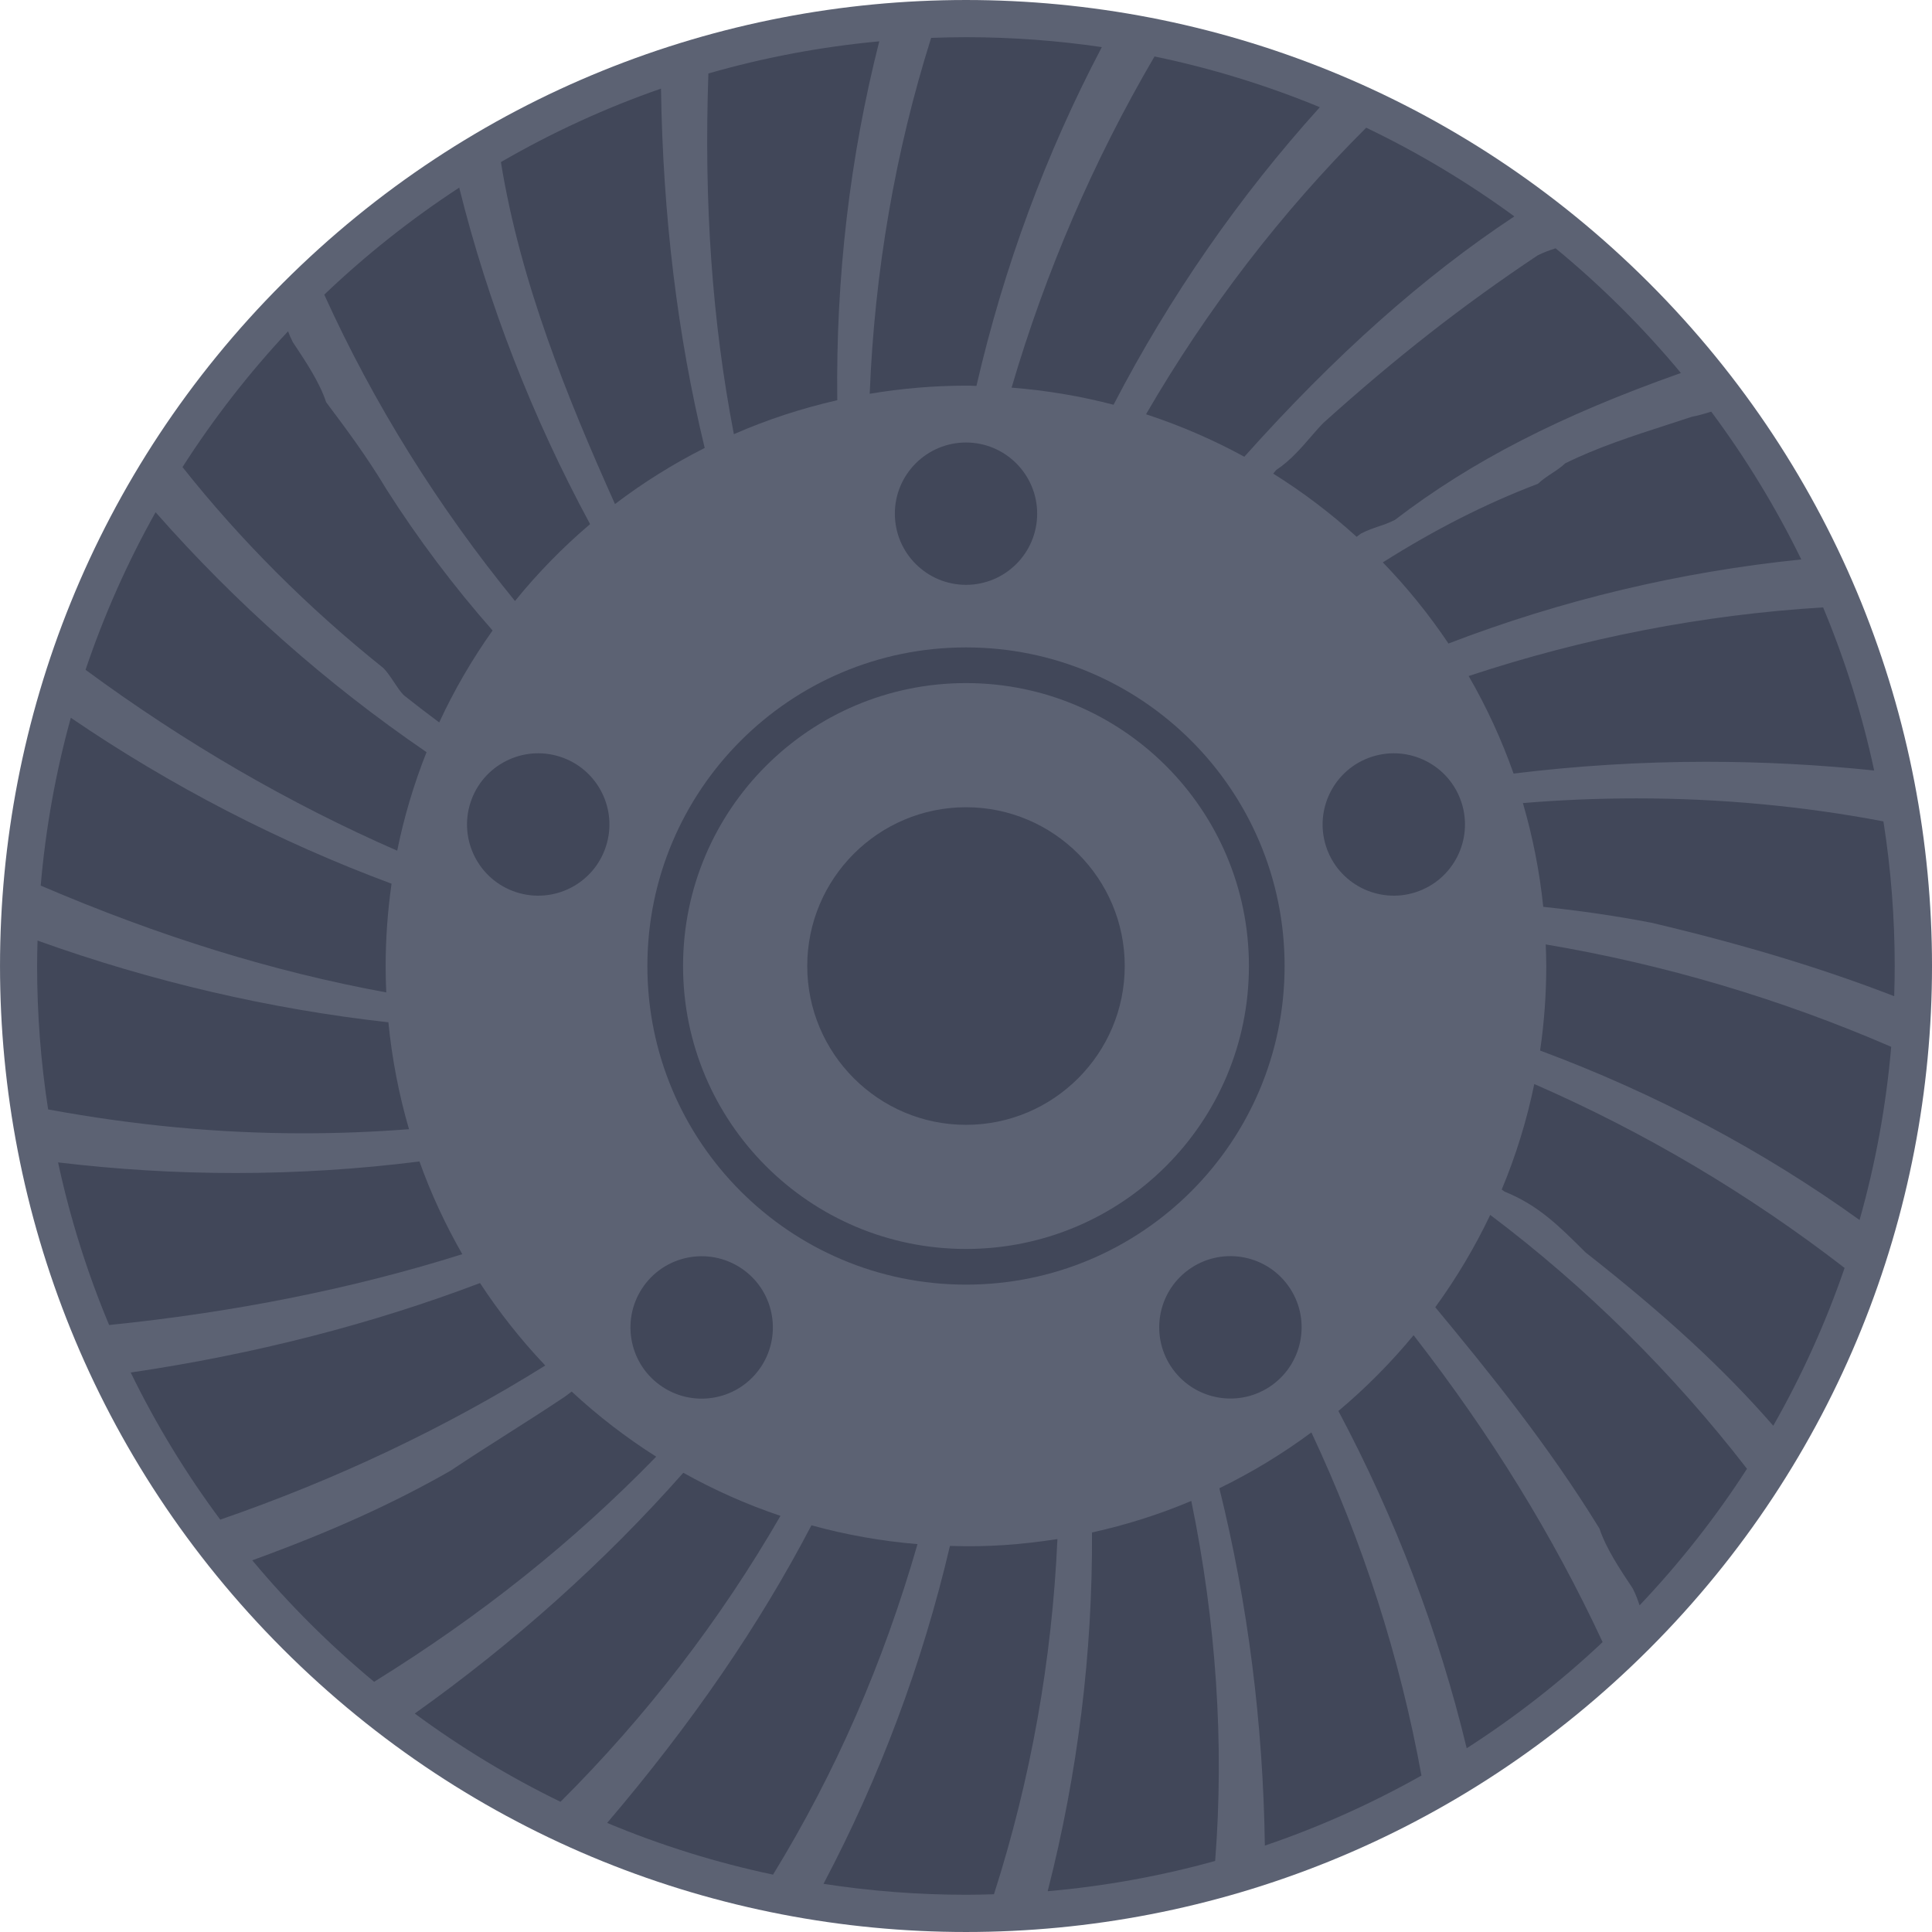 <svg width="140" height="140" viewBox="0 0 140 140" fill="none" xmlns="http://www.w3.org/2000/svg">
<g clip-path="url(#clip0_10774_13220)">
<path d="M119.498 119.497C146.835 92.161 146.835 47.839 119.498 20.503C92.162 -6.834 47.84 -6.834 20.503 20.503C-6.833 47.839 -6.833 92.161 20.503 119.497C47.84 146.834 92.162 146.834 119.498 119.497Z" fill="#5C6273"/>
<path d="M93.087 70.001C93.087 82.751 82.749 93.089 70 93.089C57.25 93.089 46.912 82.751 46.912 70.001C46.912 57.252 57.25 46.914 70 46.914C82.749 46.914 93.087 57.252 93.087 70.001ZM70 49.499C58.676 49.499 49.497 58.678 49.497 70.001C49.497 81.325 58.676 90.504 70 90.504C81.323 90.504 90.502 81.325 90.502 70.001C90.502 58.678 81.323 49.499 70 49.499Z" fill="#414759"/>
<path d="M81.671 70.001C81.671 76.446 76.446 81.671 70 81.671C63.554 81.671 58.329 76.446 58.329 70.001C58.329 63.555 63.554 58.336 70 58.336C76.446 58.336 81.671 63.561 81.671 70.001Z" fill="#414759"/>
<path d="M70 81.832C63.473 81.832 58.168 76.526 58.168 70C58.168 63.473 63.473 58.168 70 58.168C76.526 58.168 81.832 63.473 81.832 70C81.832 76.526 76.526 81.832 70 81.832ZM70 58.496C63.653 58.496 58.496 63.659 58.496 70C58.496 76.341 63.659 81.51 70 81.51C76.341 81.51 81.503 76.347 81.503 70C81.503 63.653 76.341 58.496 70 58.496Z" fill="#5C6273"/>
<path d="M75.157 37.223C75.157 40.074 72.845 42.38 70.001 42.38C67.156 42.38 64.844 40.068 64.844 37.223C64.844 34.378 67.156 32.066 70.001 32.066C72.845 32.066 75.157 34.378 75.157 37.223Z" fill="#414759"/>
<path d="M40.596 54.84C43.305 55.72 44.792 58.633 43.906 61.342C43.026 64.05 40.119 65.531 37.404 64.651C34.696 63.771 33.215 60.858 34.095 58.15C34.975 55.441 37.888 53.96 40.596 54.84Z" fill="#414759"/>
<path d="M46.671 93.157C48.345 90.852 51.574 90.343 53.879 92.017C56.185 93.69 56.693 96.919 55.02 99.225C53.346 101.531 50.117 102.039 47.812 100.365C45.506 98.692 44.998 95.463 46.671 93.157Z" fill="#414759"/>
<path d="M84.987 99.217C83.313 96.912 83.821 93.683 86.127 92.009C88.433 90.336 91.656 90.844 93.335 93.149C95.009 95.455 94.5 98.678 92.195 100.358C89.889 102.031 86.666 101.523 84.987 99.217Z" fill="#414759"/>
<path d="M102.595 64.651C99.887 65.531 96.974 64.05 96.094 61.342C95.214 58.633 96.695 55.72 99.403 54.84C102.112 53.96 105.025 55.441 105.905 58.15C106.785 60.858 105.304 63.771 102.589 64.651H102.595Z" fill="#414759"/>
<path d="M112.76 17.82C112.333 17.963 111.936 18.087 111.372 18.366C105.533 22.258 100.668 26.15 95.803 30.532C94.829 31.506 93.856 32.968 92.394 33.941C92.276 34.059 92.152 34.214 92.034 34.375C94.272 35.764 96.367 37.35 98.294 39.117C98.437 39.011 98.573 38.906 98.716 38.807C99.689 38.317 100.172 38.317 101.151 37.834C107.678 32.838 114.818 29.671 122.082 27.117C119.287 23.727 116.163 20.609 112.76 17.826V17.82Z" fill="#414759"/>
<path d="M98.281 39.319L98.182 39.233C96.267 37.479 94.166 35.886 91.941 34.51L91.792 34.417L91.897 34.274C92.034 34.082 92.158 33.934 92.275 33.816C93.279 33.14 94.054 32.248 94.736 31.46C95.064 31.082 95.374 30.723 95.684 30.413C100.984 25.641 105.793 21.885 111.278 18.228C111.793 17.968 112.171 17.843 112.537 17.72L112.791 17.633L112.859 17.689C116.262 20.478 119.404 23.614 122.199 27.004L122.348 27.184L122.131 27.258C113.299 30.363 106.859 33.661 101.25 37.95C100.729 38.216 100.351 38.34 99.986 38.464C99.614 38.588 99.267 38.706 98.79 38.941C98.734 38.985 98.659 39.041 98.585 39.096L98.281 39.319ZM92.269 34.324C94.42 35.669 96.447 37.206 98.306 38.898L98.393 38.836C98.467 38.78 98.548 38.718 98.622 38.663C99.143 38.402 99.515 38.278 99.88 38.154C100.252 38.03 100.599 37.913 101.077 37.677C106.642 33.413 113.051 30.122 121.803 27.029C119.076 23.744 116.02 20.707 112.723 17.992L112.636 18.023C112.264 18.147 111.911 18.265 111.433 18.5C105.979 22.139 101.182 25.889 95.901 30.642C95.604 30.94 95.3 31.293 94.978 31.665C94.284 32.471 93.496 33.382 92.48 34.057C92.424 34.119 92.35 34.206 92.263 34.318L92.269 34.324Z" fill="#5C6273"/>
<path d="M82.799 30.109C85.383 30.94 87.863 32.012 90.205 33.301C96.286 26.483 102.707 20.49 110.02 15.687C106.574 13.139 102.874 10.92 98.969 9.055C92.672 15.321 87.243 22.43 82.805 30.109H82.799Z" fill="#414759"/>
<path d="M90.236 33.507L90.124 33.444C87.781 32.155 85.302 31.083 82.749 30.265L82.557 30.203L82.656 30.029C87.149 22.251 92.597 15.16 98.845 8.944L98.925 8.863L99.031 8.913C102.911 10.76 106.642 12.997 110.113 15.557L110.299 15.694L110.107 15.824C103.45 20.199 96.979 25.951 90.323 33.413L90.236 33.513V33.507ZM83.04 30.017C85.501 30.823 87.899 31.858 90.168 33.097C96.75 25.734 103.153 20.032 109.735 15.681C106.363 13.214 102.756 11.051 99 9.254C92.852 15.384 87.484 22.369 83.046 30.017H83.04Z" fill="#5C6273"/>
<path d="M67.353 2.593C64.669 11.053 63.188 19.866 62.853 28.729C65.178 28.327 67.564 28.11 70.006 28.11C70.303 28.11 70.595 28.128 70.892 28.134C72.869 19.513 75.938 11.152 80.103 3.293C76.811 2.797 73.44 2.543 70.006 2.543C69.12 2.543 68.233 2.568 67.353 2.599V2.593Z" fill="#414759"/>
<path d="M62.681 28.925V28.727C63.034 19.709 64.552 10.901 67.199 2.546L67.236 2.441H67.348C68.327 2.397 69.201 2.379 70.007 2.379C73.385 2.379 76.793 2.633 80.128 3.135L80.351 3.172L80.246 3.377C76.143 11.118 73.05 19.467 71.048 28.181L71.017 28.311H70.887C70.775 28.311 70.657 28.305 70.546 28.299C70.366 28.293 70.186 28.287 70.007 28.287C67.664 28.287 65.265 28.497 62.885 28.906L62.687 28.937L62.681 28.925ZM67.472 2.751C64.875 10.982 63.375 19.659 63.022 28.534C65.358 28.144 67.707 27.946 70.001 27.946C70.186 27.946 70.366 27.946 70.552 27.958C70.62 27.958 70.689 27.958 70.757 27.964C72.746 19.343 75.802 11.087 79.843 3.414C76.595 2.937 73.285 2.695 70.001 2.695C69.232 2.695 68.401 2.714 67.472 2.745V2.751Z" fill="#5C6273"/>
<path d="M37.318 43.807C39.01 41.7 40.9 39.76 42.958 38.012C38.731 30.209 35.483 21.898 33.376 13.332C29.762 15.669 26.391 18.346 23.298 21.309C26.948 29.372 31.696 36.946 37.318 43.801V43.807Z" fill="#414759"/>
<path d="M37.318 44.066L37.194 43.911C31.505 36.97 26.776 29.39 23.156 21.382L23.106 21.276L23.187 21.196C26.286 18.221 29.689 15.531 33.29 13.194L33.482 13.07L33.538 13.293C35.633 21.797 38.855 30.09 43.107 37.937L43.169 38.054L43.07 38.141C41.025 39.87 39.134 41.816 37.449 43.911L37.325 44.066H37.318ZM23.497 21.351C27.073 29.235 31.728 36.703 37.318 43.552C38.955 41.531 40.783 39.66 42.76 37.98C38.564 30.214 35.372 22.014 33.277 13.597C29.794 15.872 26.509 18.475 23.497 21.351Z" fill="#5C6273"/>
<path d="M27.68 48.531C28.169 49.021 28.653 49.994 29.136 50.477C30.047 51.209 30.971 51.909 31.894 52.597C33.01 50.155 34.355 47.837 35.904 45.674C33.109 42.513 30.518 39.098 28.163 35.392C26.7 32.956 25.244 31.01 23.781 29.063C23.298 27.601 22.325 26.144 21.345 24.681C21.153 24.291 21.035 23.981 20.936 23.684C17.986 26.807 15.333 30.21 13.021 33.848C17.211 39.154 22.163 44.118 27.674 48.525L27.68 48.531Z" fill="#414759"/>
<path d="M31.963 52.852L31.802 52.734C30.742 51.947 29.868 51.271 29.038 50.608C28.771 50.342 28.517 49.964 28.275 49.598C28.04 49.245 27.798 48.879 27.569 48.65C22.052 44.237 17.113 39.291 12.904 33.961L12.836 33.867L12.898 33.768C15.204 30.142 17.875 26.715 20.831 23.579L21.017 23.387L21.104 23.641C21.197 23.92 21.315 24.23 21.507 24.614C22.455 26.033 23.447 27.515 23.943 28.99C25.375 30.899 26.856 32.876 28.319 35.305C30.599 38.888 33.196 42.34 36.041 45.563L36.128 45.662L36.054 45.768C34.51 47.931 33.165 50.249 32.056 52.666L31.975 52.846L31.963 52.852ZM13.226 33.849C17.404 39.123 22.3 44.026 27.779 48.408C28.046 48.675 28.3 49.053 28.542 49.418C28.777 49.772 29.019 50.137 29.248 50.367C30.017 50.98 30.841 51.618 31.827 52.35C32.905 50.019 34.207 47.782 35.694 45.687C32.874 42.483 30.29 39.049 28.021 35.485C26.564 33.056 25.083 31.078 23.651 29.169L23.627 29.126C23.149 27.688 22.164 26.213 21.216 24.788C21.061 24.484 20.955 24.23 20.875 24.006C18.03 27.044 15.458 30.359 13.22 33.855L13.226 33.849Z" fill="#5C6273"/>
<path d="M51.177 5.201C50.861 14.083 51.332 22.809 53.061 31.691C55.54 30.594 58.137 29.733 60.839 29.125C60.715 20.281 61.719 11.424 63.932 2.809C59.544 3.199 55.28 4.011 51.177 5.201Z" fill="#414759"/>
<path d="M52.937 31.921L52.9 31.722C51.289 23.436 50.675 14.758 51.016 5.195V5.077L51.134 5.046C55.286 3.844 59.588 3.038 63.92 2.647L64.149 2.629L64.094 2.852C61.918 11.325 60.877 20.163 61.007 29.125V29.255L60.883 29.286C58.224 29.881 55.615 30.737 53.136 31.84L52.95 31.921H52.937ZM51.332 5.325C51.004 14.74 51.605 23.293 53.179 31.462C55.584 30.408 58.106 29.584 60.672 29.001C60.561 20.132 61.583 11.387 63.715 2.995C59.52 3.385 55.355 4.166 51.332 5.325Z" fill="#5C6273"/>
<path d="M47.799 105.521C45.518 104.096 43.386 102.453 41.434 100.625C41.229 100.774 41.025 100.929 40.814 101.077C37.895 103.024 35.459 104.486 32.539 106.433C27.748 109.172 22.957 111.186 17.999 112.984C20.732 116.287 23.782 119.331 27.091 122.064C34.665 117.384 41.564 111.955 47.799 105.521Z" fill="#414759"/>
<path d="M27.079 122.266L26.992 122.191C23.683 119.464 20.621 116.403 17.881 113.093L17.732 112.913L17.949 112.833C23.769 110.719 28.25 108.698 32.465 106.294C33.915 105.327 35.279 104.459 36.593 103.622C37.907 102.786 39.27 101.918 40.727 100.951C40.839 100.87 40.95 100.79 41.062 100.703L41.446 100.418L41.545 100.511C43.497 102.333 45.63 103.969 47.892 105.383L48.059 105.488L47.917 105.63C41.824 111.921 35.037 117.338 27.178 122.198L27.079 122.26V122.266ZM18.278 113.062C20.943 116.26 23.912 119.216 27.11 121.869C34.845 117.078 41.533 111.742 47.551 105.556C45.375 104.18 43.318 102.593 41.427 100.839L41.26 100.963C41.148 101.05 41.031 101.131 40.919 101.218C39.45 102.197 38.093 103.065 36.773 103.901C35.459 104.738 34.095 105.606 32.639 106.579C28.449 108.971 24.011 110.979 18.278 113.068V113.062Z" fill="#5C6273"/>
<path d="M29.856 81.966C29.087 79.382 28.561 76.692 28.3 73.921C19.53 72.955 10.871 70.915 2.572 67.922C2.554 68.61 2.535 69.304 2.535 69.998C2.535 73.581 2.82 77.095 3.353 80.529C12.117 82.146 20.763 82.692 29.85 81.966H29.856Z" fill="#414759"/>
<path d="M21.99 82.446C15.823 82.446 9.718 81.869 3.322 80.692L3.21 80.673L3.192 80.562C2.646 77.085 2.367 73.533 2.367 70.007C2.367 69.38 2.38 68.717 2.404 67.93V67.707L2.621 67.781C11.007 70.806 19.647 72.82 28.312 73.775L28.442 73.787L28.454 73.917C28.709 76.626 29.229 79.322 30.004 81.931L30.06 82.124L29.861 82.142C27.233 82.353 24.587 82.458 21.99 82.458V82.446ZM3.495 80.394C9.823 81.559 15.879 82.124 21.99 82.124C24.513 82.124 27.085 82.024 29.638 81.826C28.901 79.303 28.399 76.694 28.145 74.079C19.573 73.124 11.02 71.135 2.72 68.159C2.702 68.854 2.689 69.442 2.689 70.007C2.689 73.477 2.956 76.973 3.489 80.4L3.495 80.394Z" fill="#5C6273"/>
<path d="M95.089 103.551C92.932 105.168 90.614 106.575 88.166 107.759C90.304 116.331 91.389 125.176 91.494 133.97C95.579 132.601 99.484 130.847 103.178 128.752C101.609 120.062 98.864 111.565 95.083 103.551H95.089Z" fill="#414759"/>
<path d="M91.34 134.192V133.968C91.228 125.019 90.113 116.211 88.011 107.794L87.981 107.664L88.098 107.608C90.515 106.443 92.84 105.03 94.99 103.419L95.151 103.301L95.238 103.481C99.05 111.569 101.777 120.06 103.345 128.725L103.364 128.836L103.265 128.892C99.534 131.006 95.592 132.766 91.55 134.123L91.34 134.198V134.192ZM88.359 107.844C90.422 116.174 91.532 124.888 91.656 133.739C95.567 132.413 99.379 130.702 103.004 128.663C101.455 120.134 98.771 111.767 95.028 103.797C92.939 105.346 90.695 106.71 88.359 107.844Z" fill="#5C6273"/>
<path d="M44.502 36.775C46.603 35.157 48.865 33.737 51.251 32.541C49.15 23.92 48.171 15.075 48.059 6.188C43.876 7.625 39.884 9.46 36.122 11.654C37.517 20.35 40.82 28.575 44.502 36.775Z" fill="#414759"/>
<path d="M44.44 37.028L44.353 36.842C40.833 29.007 37.374 20.535 35.961 11.678L35.942 11.566L36.042 11.51C39.841 9.298 43.863 7.457 48.01 6.031L48.221 5.957V6.18C48.344 15.459 49.417 24.309 51.413 32.497L51.444 32.621L51.326 32.676C48.964 33.86 46.702 35.28 44.601 36.891L44.44 37.015V37.028ZM36.296 11.74C37.709 20.448 41.093 28.79 44.564 36.526C46.597 34.976 48.785 33.612 51.066 32.46C49.094 24.353 48.035 15.595 47.898 6.422C43.882 7.816 39.983 9.608 36.296 11.746V11.74Z" fill="#5C6273"/>
<path d="M122.559 30.041C119.64 31.014 116.231 31.987 113.311 33.45C112.822 33.94 111.855 34.423 111.365 34.907C107.219 36.487 103.481 38.471 99.942 40.72C101.777 42.592 103.438 44.637 104.895 46.831C113.144 43.646 121.803 41.576 130.771 40.683C128.887 36.778 126.631 33.084 124.059 29.645C123.557 29.806 123.055 29.948 122.553 30.047L122.559 30.041Z" fill="#414759"/>
<path d="M104.832 47.023L104.758 46.917C103.32 44.754 101.659 42.703 99.824 40.831L99.682 40.688L99.849 40.583C103.704 38.135 107.442 36.232 111.272 34.769C111.526 34.522 111.892 34.28 112.245 34.044C112.598 33.809 112.964 33.567 113.193 33.331L113.237 33.3C115.592 32.123 118.207 31.28 120.736 30.462C121.337 30.27 121.932 30.078 122.503 29.885C122.961 29.792 123.432 29.662 124.009 29.483L124.12 29.445L124.188 29.538C126.773 32.997 129.041 36.722 130.919 40.608L131.019 40.819L130.789 40.843C121.914 41.724 113.224 43.794 104.95 46.986L104.826 47.035L104.832 47.023ZM100.202 40.75C101.962 42.566 103.562 44.544 104.962 46.632C113.15 43.484 121.753 41.432 130.529 40.54C128.694 36.784 126.5 33.183 124.003 29.83C123.469 29.997 123.017 30.121 122.596 30.201C122.044 30.387 121.449 30.579 120.848 30.772C118.338 31.584 115.747 32.42 113.416 33.579C113.162 33.827 112.797 34.075 112.437 34.311C112.084 34.546 111.718 34.788 111.489 35.023L111.433 35.061C107.671 36.492 103.995 38.358 100.208 40.75H100.202Z" fill="#5C6273"/>
<path d="M136.009 56.024C135.122 51.81 133.839 47.738 132.203 43.852C123.297 44.385 114.557 46.108 106.178 48.903C107.529 51.215 108.669 53.669 109.562 56.241C118.313 55.151 127.22 55.101 136.009 56.024Z" fill="#414759"/>
<path d="M109.457 56.416L109.413 56.292C108.533 53.763 107.399 51.303 106.042 48.984L105.942 48.811L106.135 48.749C114.62 45.923 123.39 44.218 132.197 43.691H132.309L132.352 43.791C134.001 47.708 135.284 51.811 136.164 55.994L136.207 56.211L135.984 56.187C131.881 55.753 127.728 55.536 123.638 55.536C118.915 55.536 114.186 55.827 109.581 56.404L109.45 56.422L109.457 56.416ZM106.426 48.991C107.727 51.24 108.818 53.614 109.68 56.056C114.26 55.492 118.958 55.201 123.65 55.201C127.679 55.201 131.769 55.412 135.81 55.833C134.943 51.786 133.697 47.813 132.11 44.014C123.433 44.541 114.799 46.214 106.432 48.984L106.426 48.991Z" fill="#5C6273"/>
<path d="M73.099 28.237C75.733 28.429 78.299 28.857 80.778 29.52C84.856 21.643 89.945 14.279 95.92 7.703C91.984 6.061 87.856 4.784 83.586 3.91C79.086 11.565 75.565 19.758 73.099 28.243V28.237Z" fill="#414759"/>
<path d="M80.865 29.709L80.741 29.677C78.274 29.02 75.696 28.593 73.093 28.401L72.894 28.388L72.95 28.196C75.436 19.655 78.975 11.455 83.456 3.826L83.512 3.727L83.623 3.751C87.838 4.613 91.997 5.89 95.988 7.557L96.199 7.644L96.044 7.811C90.112 14.344 85.024 21.67 80.927 29.591L80.865 29.709ZM73.31 28.091C75.826 28.289 78.305 28.704 80.692 29.33C84.757 21.496 89.79 14.245 95.641 7.768C91.774 6.175 87.745 4.935 83.66 4.092C79.254 11.61 75.77 19.686 73.304 28.091H73.31Z" fill="#5C6273"/>
<path d="M107.932 87.789C106.779 90.243 105.397 92.568 103.804 94.737C108.192 100.03 112.177 105.013 115.747 110.815C116.237 112.277 117.21 113.734 118.183 115.197C118.474 115.785 118.592 116.194 118.747 116.641C121.747 113.511 124.443 110.089 126.798 106.426C121.412 99.448 115.121 93.188 107.932 87.789Z" fill="#414759"/>
<path d="M118.679 116.945L118.512 116.455C118.388 116.083 118.27 115.736 118.035 115.265C117.086 113.846 116.095 112.358 115.599 110.883C111.911 104.896 107.69 99.671 103.68 94.836L103.6 94.737L103.674 94.638C105.261 92.475 106.643 90.144 107.783 87.715L107.87 87.535L108.031 87.653C115.109 92.965 121.468 99.243 126.929 106.321L126.997 106.414L126.935 106.513C124.592 110.164 121.871 113.61 118.865 116.752L118.679 116.945ZM104.009 94.731C108.006 99.553 112.209 104.759 115.884 110.734L115.903 110.765C116.38 112.203 117.365 113.678 118.314 115.104C118.568 115.606 118.692 115.978 118.809 116.331C121.704 113.282 124.326 109.953 126.594 106.433C121.208 99.472 114.948 93.281 107.988 88.037C106.872 90.38 105.533 92.63 104.002 94.731H104.009Z" fill="#5C6273"/>
<path d="M88.209 134.98C88.916 126.086 88.253 117.229 86.449 108.539C84.063 109.562 81.559 110.355 78.968 110.925C79.03 119.782 77.921 128.652 75.708 137.23C80.003 136.87 84.187 136.108 88.216 134.98H88.209Z" fill="#414759"/>
<path d="M75.492 137.404L75.547 137.181C77.772 128.56 78.869 119.728 78.801 110.92V110.79L78.931 110.759C81.497 110.201 84.008 109.402 86.381 108.385L86.561 108.305L86.598 108.497C88.458 117.434 89.046 126.347 88.365 134.981V135.092L88.247 135.123C84.175 136.264 79.96 137.02 75.715 137.373L75.485 137.392L75.492 137.404ZM79.13 111.05C79.179 119.765 78.101 128.51 75.919 137.045C80.028 136.685 84.113 135.948 88.055 134.851C88.718 126.347 88.135 117.571 86.326 108.763C84.026 109.736 81.603 110.505 79.124 111.05H79.13Z" fill="#5C6273"/>
<path d="M111.061 78.324C110.503 81.076 109.685 83.729 108.619 86.258C108.725 86.332 108.836 86.406 108.941 86.481C111.377 87.454 112.834 88.91 114.78 90.856C119.912 94.891 124.498 98.926 128.527 103.587C130.665 99.875 132.457 95.933 133.864 91.817C126.86 86.388 119.18 81.838 111.067 78.324H111.061Z" fill="#414759"/>
<path d="M128.546 103.873L128.398 103.699C124.803 99.54 120.57 95.623 114.675 90.993C112.698 89.016 111.279 87.597 108.874 86.636L108.837 86.618C108.775 86.574 108.719 86.531 108.657 86.494L108.409 86.32L108.459 86.202C109.525 83.667 110.349 81.008 110.895 78.3L110.932 78.102L111.118 78.182C119.231 81.703 126.91 86.246 133.945 91.7L134.038 91.768L134.001 91.88C132.606 95.964 130.809 99.937 128.652 103.681L128.54 103.879L128.546 103.873ZM109.017 86.345C111.471 87.33 112.977 88.843 114.892 90.752C120.712 95.32 124.921 99.206 128.497 103.315C130.567 99.683 132.309 95.834 133.666 91.88C126.73 86.518 119.169 82.037 111.18 78.554C110.64 81.176 109.847 83.748 108.818 86.202L108.849 86.221C108.905 86.258 108.961 86.295 109.017 86.339V86.345Z" fill="#5C6273"/>
<path d="M102.44 96.504C100.742 98.58 98.845 100.495 96.781 102.212C100.946 110.016 104.107 118.277 106.184 126.955C109.822 124.643 113.218 121.99 116.336 119.04C112.611 111.02 107.981 103.613 102.446 96.504H102.44Z" fill="#414759"/>
<path d="M106.079 127.206L106.023 126.983C103.978 118.429 100.823 110.118 96.639 102.284L96.577 102.166L96.676 102.079C98.728 100.375 100.624 98.46 102.316 96.389L102.447 96.234L102.571 96.395C108.285 103.728 112.834 111.11 116.479 118.962L116.528 119.068L116.442 119.148C113.312 122.111 109.884 124.776 106.271 127.082L106.079 127.206ZM96.986 102.246C101.114 110.006 104.244 118.225 106.283 126.685C109.779 124.441 113.095 121.857 116.132 118.993C112.531 111.264 108.05 103.982 102.434 96.755C100.792 98.745 98.957 100.592 96.986 102.246Z" fill="#5C6273"/>
<path d="M28.907 61.868C29.416 59.296 30.159 56.817 31.108 54.437C23.757 49.429 17.063 43.472 11.243 36.828C9.142 40.547 7.382 44.476 6.006 48.592C13.078 53.811 20.776 58.335 28.907 61.868Z" fill="#414759"/>
<path d="M29.025 62.097L28.839 62.016C20.912 58.576 13.195 54.101 5.906 48.721L5.813 48.653L5.851 48.542C7.208 44.469 8.974 40.503 11.1 36.753L11.212 36.555L11.361 36.728C17.23 43.428 23.899 49.341 31.194 54.306L31.3 54.38L31.25 54.504C30.289 56.909 29.552 59.394 29.056 61.904L29.019 62.103L29.025 62.097ZM6.198 48.535C13.381 53.828 20.98 58.235 28.783 61.644C29.273 59.227 29.986 56.822 30.909 54.504C23.695 49.577 17.094 43.732 11.274 37.119C9.229 40.763 7.524 44.606 6.198 48.542V48.535Z" fill="#5C6273"/>
<path d="M136.628 59.377C127.901 57.71 118.989 57.295 110.15 58.038C110.9 60.555 111.421 63.164 111.687 65.854C114.291 66.127 116.931 66.499 119.639 67.019C125.837 68.476 131.763 70.211 137.415 72.418C137.446 71.612 137.465 70.806 137.465 69.994C137.465 66.381 137.18 62.836 136.628 59.371V59.377Z" fill="#414759"/>
<path d="M137.571 72.66L137.36 72.58C132.11 70.528 126.303 68.762 119.609 67.188C117.006 66.692 114.409 66.314 111.676 66.029L111.545 66.016L111.533 65.886C111.273 63.264 110.758 60.649 110.002 58.102L109.946 57.909L110.145 57.891C112.952 57.655 115.797 57.531 118.592 57.531C124.704 57.531 130.784 58.102 136.666 59.23L136.777 59.248L136.796 59.36C137.354 62.874 137.633 66.45 137.633 70.008C137.633 70.733 137.62 71.508 137.583 72.437V72.667L137.571 72.66ZM111.837 65.713C114.533 65.998 117.099 66.37 119.671 66.865C126.297 68.427 132.054 70.169 137.261 72.189C137.286 71.365 137.298 70.665 137.298 70.002C137.298 66.506 137.025 62.979 136.48 59.521C130.654 58.411 124.629 57.853 118.58 57.853C115.859 57.853 113.095 57.965 110.355 58.194C111.074 60.655 111.57 63.19 111.83 65.719L111.837 65.713Z" fill="#5C6273"/>
<path d="M111.849 68.241C111.874 68.823 111.893 69.412 111.893 70.001C111.893 72.121 111.731 74.197 111.428 76.236C119.733 79.316 127.648 83.475 134.844 88.669C136.04 84.51 136.839 80.19 137.218 75.746C129.104 72.22 120.564 69.691 111.843 68.234L111.849 68.241Z" fill="#414759"/>
<path d="M134.937 88.934L134.751 88.798C127.666 83.684 119.801 79.507 111.372 76.383L111.248 76.34L111.267 76.21C111.57 74.152 111.731 72.063 111.731 69.999C111.731 69.398 111.707 68.803 111.688 68.245V68.047L111.874 68.078C120.588 69.534 129.135 72.063 137.286 75.602L137.391 75.652L137.379 75.77C137.007 80.164 136.207 84.521 134.999 88.723L134.937 88.947V88.934ZM111.608 76.129C119.938 79.228 127.728 83.356 134.751 88.407C135.904 84.335 136.678 80.114 137.044 75.856C129.018 72.379 120.595 69.882 112.01 68.437C112.029 68.939 112.048 69.472 112.048 70.005C112.048 72.045 111.899 74.102 111.601 76.135L111.608 76.129Z" fill="#5C6273"/>
<path d="M33.748 90.98C32.465 88.767 31.374 86.43 30.512 83.988C21.562 85.129 12.768 85.104 4.01 84.044C4.902 88.252 6.179 92.312 7.815 96.192C16.598 95.306 25.362 93.645 33.754 90.98H33.748Z" fill="#414759"/>
<path d="M7.704 96.368L7.654 96.256C6.006 92.346 4.723 88.249 3.843 84.084L3.793 83.861L4.016 83.885C8.379 84.412 12.774 84.679 17.075 84.679C21.377 84.679 26.044 84.394 30.482 83.823L30.612 83.805L30.655 83.929C31.504 86.327 32.589 88.67 33.878 90.895L33.977 91.069L33.785 91.131C25.808 93.659 17.075 95.42 7.815 96.349L7.698 96.362L7.704 96.368ZM4.208 84.232C5.076 88.267 6.322 92.228 7.908 96.015C17.026 95.091 25.635 93.362 33.5 90.883C32.267 88.732 31.219 86.47 30.395 84.164C25.982 84.722 21.507 85.001 17.075 85.001C12.644 85.001 8.503 84.741 4.202 84.232H4.208Z" fill="#5C6273"/>
<path d="M39.766 98.98C37.938 97.071 36.289 94.995 34.845 92.769C26.614 95.9 17.962 98.05 9.223 99.327C11.101 103.207 13.338 106.882 15.892 110.31C24.222 107.446 32.285 103.672 39.76 98.98H39.766Z" fill="#414759"/>
<path d="M15.842 110.503L15.774 110.41C13.202 106.964 10.952 103.263 9.086 99.402L8.987 99.204L9.204 99.173C18.235 97.853 26.844 95.652 34.789 92.628L34.913 92.578L34.982 92.69C36.413 94.89 38.062 96.972 39.884 98.875L40.021 99.018L39.853 99.123C32.527 103.716 24.488 107.534 15.954 110.472L15.842 110.509V110.503ZM9.471 99.458C11.293 103.195 13.475 106.778 15.96 110.118C24.364 107.218 32.285 103.462 39.512 98.95C37.758 97.103 36.172 95.094 34.783 92.975C26.912 95.962 18.396 98.144 9.471 99.458Z" fill="#5C6273"/>
<path d="M28.164 72.114C28.127 71.414 28.108 70.707 28.108 70.001C28.108 67.937 28.263 65.916 28.554 63.933C20.23 60.852 12.303 56.725 5.039 51.754C3.905 55.789 3.143 59.979 2.783 64.28C10.822 67.732 19.214 70.49 28.164 72.121V72.114Z" fill="#414759"/>
<path d="M28.337 72.311L28.139 72.274C19.815 70.762 11.503 68.196 2.721 64.427L2.615 64.384L2.628 64.266C2.987 60.014 3.743 55.787 4.89 51.709L4.952 51.492L5.138 51.622C12.458 56.636 20.36 60.727 28.616 63.783L28.74 63.826L28.721 63.956C28.43 65.971 28.281 68.01 28.281 70.006C28.281 70.7 28.3 71.406 28.337 72.113L28.349 72.317L28.337 72.311ZM2.95 64.173C11.596 67.88 19.79 70.408 27.99 71.915C27.959 71.27 27.946 70.625 27.946 69.999C27.946 68.035 28.089 66.026 28.374 64.037C20.205 61 12.383 56.959 5.132 52.013C4.035 55.967 3.303 60.058 2.95 64.173Z" fill="#5C6273"/>
<path d="M66.697 111.751C63.957 111.534 61.286 111.063 58.72 110.344C54.629 118.197 49.479 125.436 43.739 132.161C47.681 133.828 51.815 135.129 56.098 136.028C60.802 128.374 64.255 120.279 66.697 111.751Z" fill="#414759"/>
<path d="M56.178 136.215L56.067 136.19C51.821 135.304 47.65 133.996 43.677 132.316L43.473 132.23L43.615 132.062C49.857 124.749 54.753 117.621 58.577 110.27L58.639 110.152L58.763 110.19C61.341 110.908 64.013 111.38 66.709 111.59L66.907 111.603L66.851 111.795C64.31 120.664 60.839 128.622 56.234 136.109L56.172 136.209L56.178 136.215ZM44.006 132.099C47.867 133.717 51.908 134.975 56.017 135.843C60.542 128.455 63.969 120.621 66.486 111.894C63.883 111.677 61.298 111.218 58.8 110.53C55.001 117.801 50.16 124.86 43.999 132.093L44.006 132.099Z" fill="#5C6273"/>
<path d="M56.799 109.753C54.239 108.904 51.791 107.819 49.479 106.512C43.622 113.162 36.928 119.094 29.775 124.164C33.166 126.686 36.804 128.899 40.647 130.758C46.962 124.486 52.386 117.414 56.792 109.753H56.799Z" fill="#414759"/>
<path d="M40.683 130.956L40.578 130.906C36.76 129.059 33.091 126.834 29.682 124.293L29.502 124.163L29.682 124.033C37.008 118.839 43.627 112.913 49.354 106.412L49.441 106.312L49.552 106.374C51.864 107.676 54.319 108.761 56.841 109.604L57.027 109.666L56.928 109.839C52.496 117.543 47.061 124.621 40.758 130.881L40.677 130.962L40.683 130.956ZM30.054 124.169C33.37 126.617 36.921 128.768 40.615 130.565C46.813 124.392 52.18 117.425 56.556 109.845C54.12 109.027 51.753 107.974 49.515 106.722C43.838 113.149 37.293 119.018 30.054 124.169Z" fill="#5C6273"/>
<path d="M72.15 137.429C74.865 128.988 76.427 120.187 76.799 111.336C74.586 111.695 72.318 111.894 70.006 111.894C69.572 111.894 69.138 111.875 68.71 111.863C66.708 120.459 63.585 128.82 59.426 136.642C62.872 137.188 66.405 137.473 70.006 137.473C70.725 137.473 71.438 137.46 72.156 137.436L72.15 137.429Z" fill="#414759"/>
<path d="M70 137.625C66.461 137.625 62.891 137.346 59.395 136.794L59.172 136.757L59.277 136.559C63.411 128.78 66.535 120.456 68.543 111.822L68.574 111.692L69.02 111.705C71.562 111.791 74.183 111.593 76.768 111.172L76.966 111.141V111.339C76.582 120.239 75.014 129.034 72.299 137.476L72.262 137.587H72.15C71.326 137.618 70.644 137.631 70 137.631V137.625ZM59.668 136.509C63.077 137.036 66.554 137.302 70 137.302C70.613 137.302 71.258 137.29 72.026 137.265C74.692 128.947 76.235 120.289 76.625 111.525C74.084 111.928 71.512 112.114 69.014 112.027H68.835C66.833 120.568 63.746 128.805 59.674 136.509H59.668Z" fill="#5C6273"/>
</g>
<defs>
<clipPath id="clip0_10774_13220">
<rect width="140" height="140" fill="white"/>
</clipPath>
</defs>
</svg>
